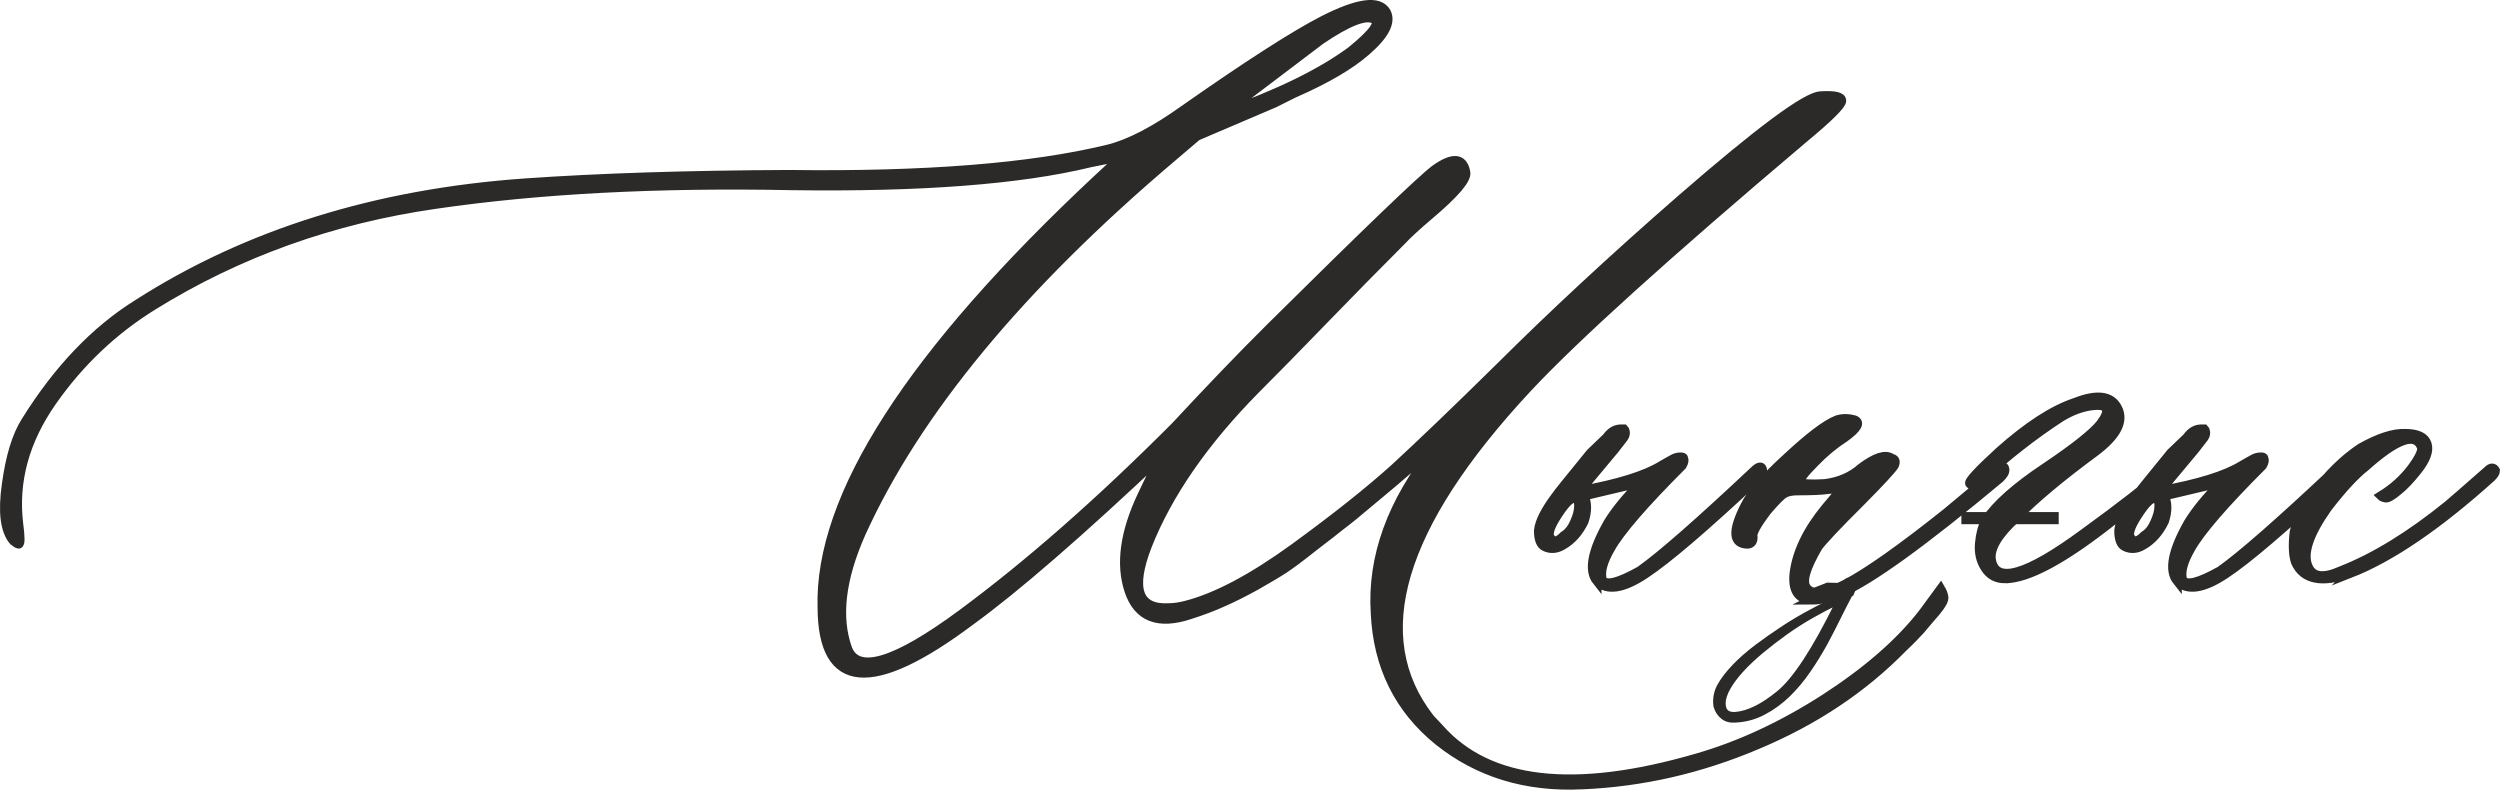 <?xml version="1.0" encoding="UTF-8"?> <svg xmlns="http://www.w3.org/2000/svg" xmlns:xlink="http://www.w3.org/1999/xlink" xmlns:xodm="http://www.corel.com/coreldraw/odm/2003" xml:space="preserve" width="145.324mm" height="45.902mm" version="1.1" style="shape-rendering:geometricPrecision; text-rendering:geometricPrecision; image-rendering:optimizeQuality; fill-rule:evenodd; clip-rule:evenodd" viewBox="0 0 3636.38 1148.58"> <defs> <style type="text/css"> .str2 {stroke:#2B2A29;stroke-width:17.66;stroke-miterlimit:22.926} .str1 {stroke:#2B2A29;stroke-width:13.24;stroke-miterlimit:22.926} .str0 {stroke:#2B2A29;stroke-width:5;stroke-miterlimit:22.926} .fil2 {fill:none} .fil0 {fill:#2B2A29} .fil1 {fill:#2B2A29;fill-rule:nonzero} </style> </defs> <g id="Слой_x0020_1">  <path class="fil0 str0" d="M2615.22 863.96l13.37 -7.72c1.19,1.5 3.19,3.92 5.64,2.97l23.79 -9.25 40.96 1.13 -5.1 13.21 -2.26 1.7c-4.72,8.87 -10.19,19.44 -16.23,31.71 -6.04,12.46 -12.65,25.11 -19.82,38.51 -7.36,13.21 -15.29,26.43 -24.35,39.46 -9.06,13.21 -18.88,24.91 -29.64,35.49 -10.76,10.38 -22.47,19.07 -35.49,25.86 -12.84,6.99 -26.81,10.76 -41.91,11.52 -7.36,0.57 -13.78,-0.94 -18.87,-5.09 -5.1,-3.97 -8.69,-9.63 -10.57,-16.61 -1.32,-10.2 0.38,-20.01 5.28,-29.26 5.1,-9.25 12.27,-18.69 21.71,-28.51 9.25,-9.82 20.39,-19.45 33.04,-29.07 12.84,-9.63 25.86,-18.69 39.08,-27.37 13.21,-8.68 26.43,-16.42 39.46,-23.41 13.21,-6.98 24.73,-13.02 34.55,-17.74l6.23 -3.96c1.51,-2.83 2.64,-6.04 3.78,-9.25 1.13,-3.4 2.45,-6.99 3.96,-11.14 -9.63,7.36 -18.5,13.21 -26.61,17.75 -8.12,4.34 -14.73,6.61 -19.82,6.61 -9.34,0 -16.05,-2.51 -20.14,-7.52zm56.01 14.12c-11.7,5.47 -23.97,11.89 -36.43,19.07 -12.65,7.17 -24.92,15.1 -37.19,23.79 -12.08,8.68 -23.6,17.56 -34.55,26.62 -10.76,9.06 -20.39,17.93 -28.69,26.99 -8.31,9.06 -14.91,17.74 -19.63,26.05 -4.72,8.31 -7.17,15.86 -7.17,22.47 0,10.95 5.66,16.04 17.18,14.91 17.93,-1.51 38.7,-11.71 61.92,-30.77 23.22,-18.88 51.35,-61.92 84.57,-129.12z"></path> <g id="_1763630677328"> <path class="fil1 str1" d="M2301.17 1141.53c-81.4,3.88 -150.85,-17.44 -208.67,-63.63 -57.5,-46.51 -88.51,-108.54 -92.06,-186.06 -5.17,-81.4 23.9,-161.51 86.89,-240.33l-40.7 32.95c-8.72,7.75 -24.87,21.32 -48.13,40.7 -23.26,19.71 -39.09,32.63 -47.48,38.76 -8.07,6.46 -21.64,17.12 -40.7,31.66 -18.73,14.86 -33.27,25.84 -43.28,32.3 -10.34,6.78 -23.9,14.54 -40.7,24.23 -17.12,9.37 -32.95,17.44 -47.81,23.9 -14.86,6.78 -30.69,12.6 -46.84,17.77 -46.84,15.83 -76.55,4.2 -89.48,-34.56 -12.92,-38.76 -6.46,-85.28 19.38,-139.55l18.74 -39.09 12.6 -21.64c-123.07,116.29 -216.75,197.37 -281.35,244.2 -143.1,107.24 -215.13,100.78 -215.78,-19.06 -4.84,-161.51 128.89,-369.54 401.52,-624.4l34.89 -32.3 -46.51 9.37c-102.07,24.87 -246.79,35.85 -434.14,33.27 -195.11,-3.88 -367.6,5.17 -518.13,27.13 -150.53,21.64 -287.17,70.74 -410.24,146.97 -58.14,35.85 -107.24,82.37 -147.3,139.55 -40.06,57.17 -56.21,116.61 -48.78,178.31 2.58,19.7 2.58,29.39 0,29.39 -1.29,0 -3.55,-1.61 -7.43,-4.52 -12.6,-14.54 -16.15,-41.99 -10.34,-82.37 5.49,-40.38 14.86,-71.06 28.1,-91.74 46.84,-75.26 101.11,-132.11 162.8,-170.55 159.25,-102.07 347.25,-160.86 564,-176.05 106.28,-7.43 233.87,-11.63 383.43,-12.27 197.37,2.58 352.09,-9.69 463.86,-36.83 30.69,-7.43 68.16,-26.81 111.44,-57.82 91.74,-64.28 158.93,-107.57 201.56,-129.53 50.72,-25.84 81.08,-30.04 91.74,-12.28 7.75,14.54 -1.94,33.27 -29.07,56.85 -23.58,20.67 -58.47,41.02 -104.98,61.37l-28.43 14.21 -112.73 48.13 -36.82 31.33c-220.95,187.35 -371.47,369.54 -451.58,545.91 -29.72,66.87 -36.18,123.07 -19.71,168.62 14.54,37.15 69.77,20.35 166.03,-50.72 96.26,-71.06 199.95,-161.83 310.75,-272.95 46.84,-50.39 93.03,-98.84 139.22,-144.71 139.55,-138.25 219.01,-214.49 238.39,-229.02 25.84,-18.41 40.7,-17.12 44.58,3.88 1.29,4.84 -2.58,12.6 -11.31,22.93 -9.04,10.66 -22.93,23.9 -41.67,39.73 -19.06,16.15 -32.3,28.43 -39.73,36.5 -37.15,37.15 -75.26,75.91 -114.03,115.96 -38.76,40.06 -71.71,73.65 -98.85,100.78 -75.26,76.23 -127.59,152.14 -157.31,227.08 -24.55,62.99 -14.21,93.35 31.33,90.77 7.43,0 15.83,-1.29 24.55,-3.55 44.25,-11.31 96.58,-39.09 157.63,-83.34 60.73,-44.25 109.51,-83.02 146.33,-116.29 36.5,-33.6 87.22,-82.05 152.14,-146.01 76.55,-76.23 164.74,-158.28 265.2,-245.82 113.38,-98.52 180.57,-148.27 201.57,-149.56 20.67,-1.29 31.01,0.97 31.01,7.11 0,5.82 -18.41,24.23 -55.88,55.24 -198.66,167.97 -332.39,288.78 -401.19,362.43 -187.35,201.24 -234.51,361.46 -141.81,480.66 4.84,5.17 9.69,10.34 14.21,15.18 71.06,80.11 195.75,94.32 373.73,42.64 62.99,-18.09 125.33,-47.16 187.03,-86.89 61.37,-39.73 108.86,-81.08 142.13,-124.04l25.84 -35.21c2.26,3.88 3.88,7.75 4.52,11.95 0.65,4.2 -3.23,11.31 -11.63,21.32 -8.72,10.01 -16.15,18.74 -22.29,26.17 -6.46,7.11 -14.86,15.83 -25.52,25.84 -58.14,59.44 -128.89,106.6 -212.23,141.48 -83.01,35.21 -167.97,54.59 -254.54,58.14zm-521.36 -976.49c80.11,-28.43 142.13,-58.79 185.41,-90.77 32.3,-26.17 43.28,-41.35 33.27,-46.52 -12.6,-6.46 -38.44,3.88 -77.52,30.36l-141.16 106.92zm543 680.28c-12.6,-15.83 -7.11,-43.93 16.15,-84.96 11.31,-18.41 27.46,-38.11 48.45,-58.79l-83.34 19.7c4.85,10.34 4.85,22.61 0,37.15 -7.75,15.83 -18.09,27.46 -31.33,34.89 -8.72,5.17 -17.44,5.81 -25.52,1.94 -6.14,-2.58 -9.37,-10.34 -9.37,-23.58 1.29,-12.6 9.69,-29.4 25.52,-50.39 1.29,-2.26 18.09,-23.26 50.07,-62.34l23.58 -22.61c6.46,-9.05 13.89,-12.92 22.93,-12.27l1.94 0 1.61 1.94c1.29,3.55 0.65,7.11 -1.61,10.34l-13.24 17.12 -50.39 60.4c55.56,-10.01 94.97,-22.29 118.55,-36.82 2.26,-1.29 5.17,-2.91 8.4,-4.85 3.23,-1.94 6.14,-3.55 9.37,-5.17 3.23,-1.62 6.78,-2.26 10.34,-2.26 2.58,0 3.88,0.65 3.88,1.94 1.29,2.26 0.65,5.81 -1.94,10.34 -55.56,55.56 -90.12,95.61 -104.01,120.16 -11.31,19.38 -15.5,34.89 -12.27,46.19 5.17,9.05 23.26,4.52 54.91,-13.24 31.01,-21.96 86.25,-70.42 166.35,-145.68 6.46,-6.14 10.34,-6.78 11.63,-1.94 0.97,2.58 -1.94,7.75 -9.69,15.18 -74.94,70.1 -128.56,115.96 -160.86,137.28 -31.98,21.32 -55.56,24.87 -70.1,10.34zm-67.19 -62.34c3.88,6.14 10.34,5.17 19.06,-3.88 6.46,-3.88 11.63,-10.34 15.5,-19.38 4.2,-9.04 6.14,-17.12 6.14,-24.23 0,-6.78 -1.94,-10.34 -6.46,-10.34 -5.17,-1.29 -13.24,6.78 -24.55,24.23 -11.31,17.44 -14.54,28.43 -9.69,33.6zm379.55 89.8c-19.71,-1.29 -28.1,-14.21 -25.52,-38.76 3.88,-31.01 19.06,-62.66 46.19,-95.61l23.9 -28.43 -21 1.94c-8.72,1.29 -23.26,1.94 -43.61,1.94 -8.72,0 -15.18,1.29 -19.7,3.88 -4.52,2.58 -12.6,10.66 -24.55,24.55 -15.83,20.67 -22.94,33.6 -21,38.76 0,6.46 -2.26,9.69 -7.43,10.34 -21.97,0 -23.26,-18.73 -3.88,-56.53 7.75,-15.83 27.78,-39.09 60.73,-69.13 32.62,-30.36 56.85,-48.78 72.68,-54.91 7.75,-2.58 16.15,-2.58 25.52,0 9.04,3.55 4.2,12.27 -14.21,25.52 -15.51,10.01 -30.36,22.29 -44.25,36.83 -15.83,15.83 -22.61,25.2 -20.35,28.1 2.26,2.58 13.89,3.55 35.53,2.26 20.67,-2.58 38.44,-10.01 52.98,-22.93 20.67,-15.51 35.53,-20.35 44.25,-13.89 5.17,0.97 6.46,4.52 3.88,10.34 -3.88,6.14 -20.03,23.58 -48.13,52 -36.18,35.86 -56.85,58.14 -62.67,66.22 -18.09,31.01 -23.9,50.72 -16.8,59.76 8.72,11.31 27.78,9.37 57.5,-5.81 32.3,-17.12 80.76,-51.36 145.68,-103.05l73.97 -61.7c7.43,-7.43 11.31,-7.43 11.31,0 0,2.58 -2.58,6.46 -7.43,11.31 -111.12,92.71 -188,148.27 -230.96,166.68 -15.83,6.78 -30.04,10.33 -42.64,10.33zm281.03 -31.01c-12.6,0 -22.29,-5.49 -28.75,-15.83 -6.78,-10.34 -9.37,-22.29 -8.08,-35.85 1.29,-13.57 4.2,-24.87 9.37,-33.6 14.54,-21.96 43.28,-47.81 86.57,-76.56 43.28,-29.07 69.77,-50.39 80.11,-63.63 14.54,-19.38 11.31,-28.43 -9.69,-26.49 -15.51,1.29 -31.66,7.11 -48.13,17.12 -39.73,25.84 -78.49,56.21 -116.29,90.77 -7.75,7.75 -12.92,9.69 -16.15,5.81 -2.58,-2.58 11.63,-18.09 42.64,-46.51 41.67,-37.15 78.5,-61.05 110.8,-71.71 31.98,-12.6 52.65,-9.69 61.7,8.72 9.37,18.73 -1.62,39.73 -32.63,62.99 -49.1,36.18 -87.21,67.83 -114.35,95.61 -27.13,24.55 -39.41,45.22 -36.83,61.7 6.14,35.85 51.36,22.93 135.35,-39.09 52.98,-38.44 91.74,-68.48 116.29,-90.77 2.58,-2.58 5.49,-3.88 9.05,-3.88 3.23,0 5.17,1.29 5.17,3.88 0,3.88 -29.39,27.78 -88.18,72.03 -71.71,56.85 -124.36,85.28 -157.96,85.28zm250.67 3.55c-12.6,-15.83 -7.11,-43.93 16.15,-84.96 11.31,-18.41 27.46,-38.11 48.45,-58.79l-83.34 19.7c4.85,10.34 4.85,22.61 0,37.15 -7.75,15.83 -18.09,27.46 -31.33,34.89 -8.72,5.17 -17.44,5.81 -25.52,1.94 -6.14,-2.58 -9.37,-10.34 -9.37,-23.58 1.29,-12.6 9.69,-29.4 25.52,-50.39 1.29,-2.26 18.09,-23.26 50.07,-62.34l23.58 -22.61c6.46,-9.05 13.89,-12.92 22.93,-12.27l1.94 0 1.61 1.94c1.29,3.55 0.65,7.11 -1.61,10.34l-13.24 17.12 -50.39 60.4c55.56,-10.01 94.97,-22.29 118.55,-36.82 2.26,-1.29 5.17,-2.91 8.4,-4.85 3.23,-1.94 6.14,-3.55 9.37,-5.17 3.23,-1.62 6.78,-2.26 10.34,-2.26 2.58,0 3.88,0.65 3.88,1.94 1.29,2.26 0.65,5.81 -1.94,10.34 -55.56,55.56 -90.12,95.61 -104.01,120.16 -11.31,19.38 -15.5,34.89 -12.27,46.19 5.17,9.05 23.26,4.52 54.91,-13.24 31.01,-21.96 86.25,-70.42 166.35,-145.68 6.46,-6.14 10.34,-6.78 11.63,-1.94 0.97,2.58 -1.94,7.75 -9.69,15.18 -74.94,70.1 -128.56,115.96 -160.86,137.28 -31.98,21.32 -55.56,24.87 -70.1,10.34zm-67.19 -62.34c3.88,6.14 10.34,5.17 19.06,-3.88 6.46,-3.88 11.63,-10.34 15.5,-19.38 4.2,-9.04 6.14,-17.12 6.14,-24.23 0,-6.78 -1.94,-10.34 -6.46,-10.34 -5.17,-1.29 -13.24,6.78 -24.55,24.23 -11.31,17.44 -14.54,28.43 -9.69,33.6zm318.82 51.04c-41.35,14.54 -68.16,9.05 -79.46,-16.15 -3.55,-10.01 -4.2,-24.87 -1.94,-44.25 3.88,-17.12 13.24,-35.21 27.45,-53.94 21,-28.43 43.93,-51.36 69.13,-68.16 25.84,-14.54 47.49,-21.64 64.6,-21 18.09,0 28.75,5.17 31.98,15.18 3.23,10.01 -1.62,22.93 -14.21,38.76 -10.01,12.6 -19.38,22.61 -28.43,29.72 -8.72,7.43 -14.86,10.66 -17.77,10.01 -3.23,-0.65 -5.49,-1.61 -6.78,-2.91 18.41,-11.31 33.27,-24.87 44.9,-40.38 11.63,-15.83 16.47,-26.49 13.89,-31.33 -9.04,-21 -36.18,-10.98 -81.4,29.39 -14.54,11.31 -32.95,31.01 -54.91,59.44 -27.13,38.44 -36.5,66.87 -28.43,85.28 6.46,15.83 22.29,18.09 48.13,6.46 49.42,-19.38 101.11,-51.36 155.37,-95.29 6.14,-5.17 25.52,-21.96 57.82,-50.39 4.84,-4.85 8.72,-4.85 11.31,0 0,2.58 -1.94,5.81 -5.82,9.69 -77.52,69.77 -146,116.61 -205.44,139.87z"></path> <path class="fil2 str2" d="M2852.91 753.62c47.19,0 94.39,0 141.58,0"></path> </g> </g> </svg> 